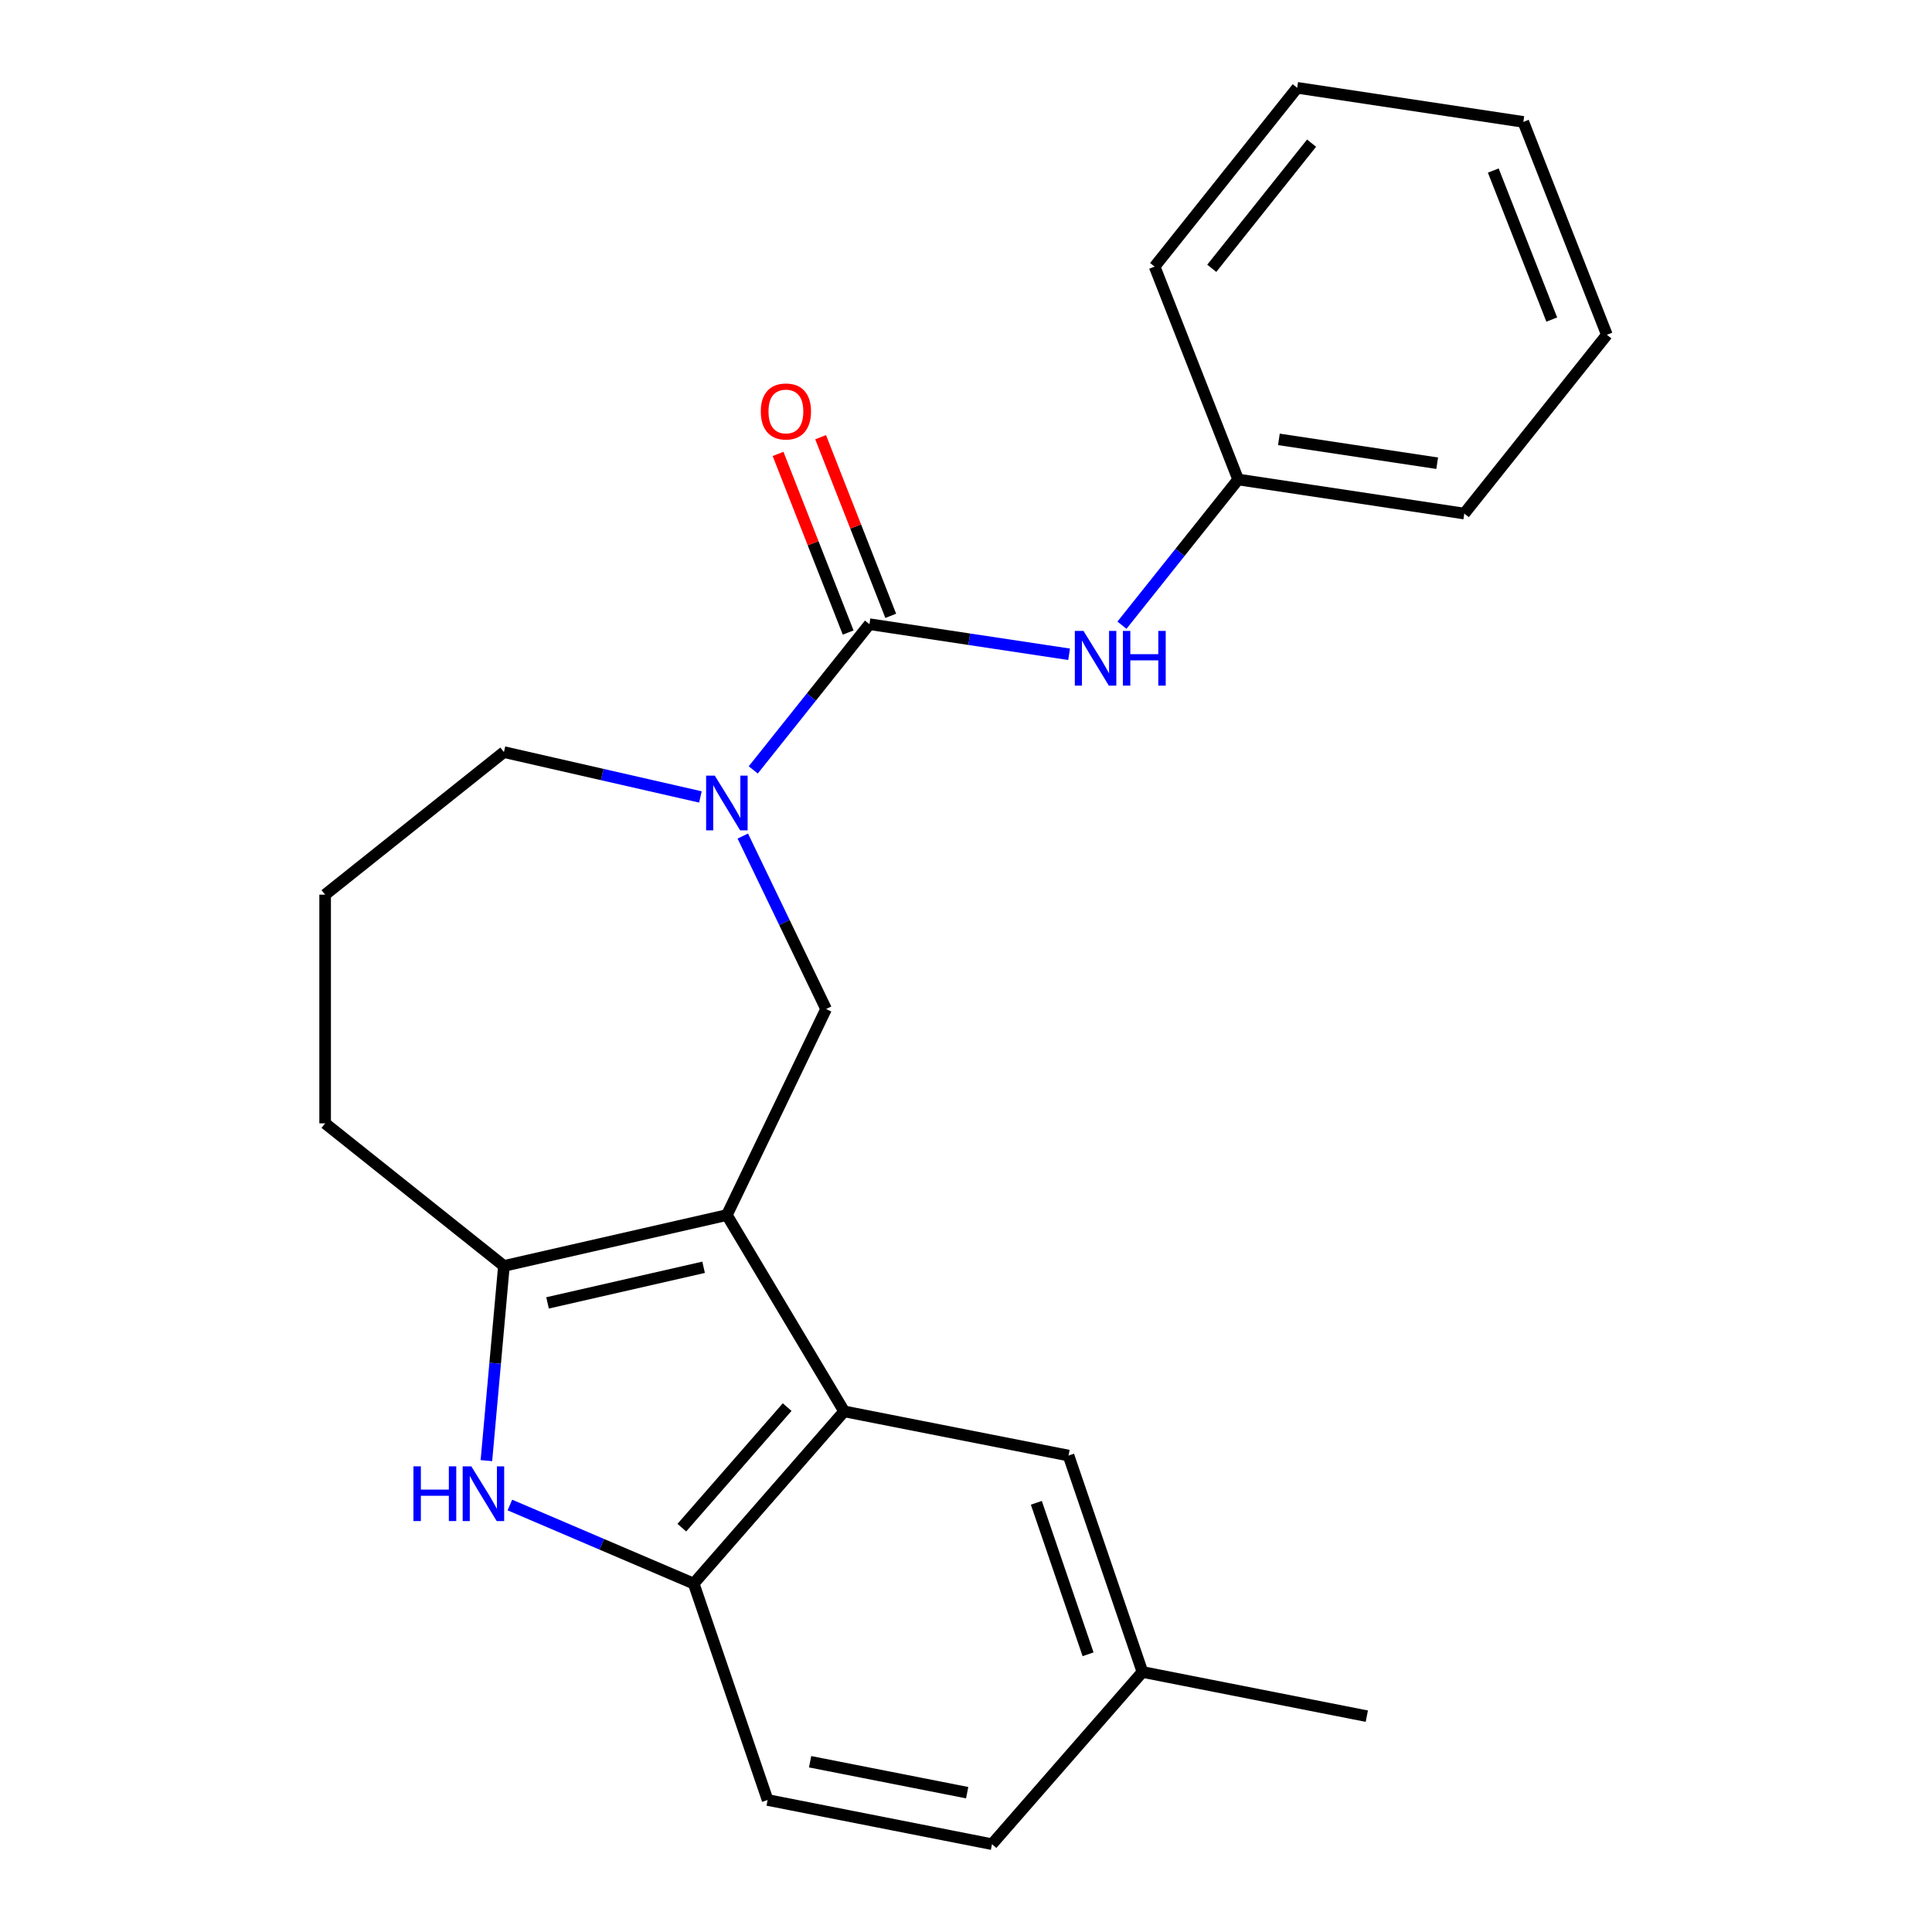 <?xml version='1.0' encoding='iso-8859-1'?>
<svg version='1.1' baseProfile='full'
              xmlns='http://www.w3.org/2000/svg'
                      xmlns:rdkit='http://www.rdkit.org/xml'
                      xmlns:xlink='http://www.w3.org/1999/xlink'
                  xml:space='preserve'
width='1000px' height='1000px' viewBox='0 0 1000 1000'>
<!-- END OF HEADER -->
<rect style='opacity:1.0;fill:#FFFFFF;stroke:none' width='1000' height='1000' x='0' y='0'> </rect>
<path class='bond-0' d='M 376.227,628.91 L 260.829,655.248' style='fill:none;fill-rule:evenodd;stroke:#000000;stroke-width:6px;stroke-linecap:butt;stroke-linejoin:miter;stroke-opacity:1' />
<path class='bond-0' d='M 364.185,655.94 L 283.406,674.377' style='fill:none;fill-rule:evenodd;stroke:#000000;stroke-width:6px;stroke-linecap:butt;stroke-linejoin:miter;stroke-opacity:1' />
<path class='bond-3' d='M 376.227,628.91 L 436.936,730.52' style='fill:none;fill-rule:evenodd;stroke:#000000;stroke-width:6px;stroke-linecap:butt;stroke-linejoin:miter;stroke-opacity:1' />
<path class='bond-5' d='M 376.227,628.91 L 427.584,522.266' style='fill:none;fill-rule:evenodd;stroke:#000000;stroke-width:6px;stroke-linecap:butt;stroke-linejoin:miter;stroke-opacity:1' />
<path class='bond-2' d='M 260.829,655.248 L 256.294,705.633' style='fill:none;fill-rule:evenodd;stroke:#000000;stroke-width:6px;stroke-linecap:butt;stroke-linejoin:miter;stroke-opacity:1' />
<path class='bond-2' d='M 256.294,705.633 L 251.759,756.018' style='fill:none;fill-rule:evenodd;stroke:#0000FF;stroke-width:6px;stroke-linecap:butt;stroke-linejoin:miter;stroke-opacity:1' />
<path class='bond-14' d='M 260.829,655.248 L 168.287,581.449' style='fill:none;fill-rule:evenodd;stroke:#000000;stroke-width:6px;stroke-linecap:butt;stroke-linejoin:miter;stroke-opacity:1' />
<path class='bond-1' d='M 450.027,323.08 L 419.953,360.792' style='fill:none;fill-rule:evenodd;stroke:#000000;stroke-width:6px;stroke-linecap:butt;stroke-linejoin:miter;stroke-opacity:1' />
<path class='bond-1' d='M 419.953,360.792 L 389.879,398.503' style='fill:none;fill-rule:evenodd;stroke:#0000FF;stroke-width:6px;stroke-linecap:butt;stroke-linejoin:miter;stroke-opacity:1' />
<path class='bond-7' d='M 450.027,323.08 L 501.699,330.869' style='fill:none;fill-rule:evenodd;stroke:#000000;stroke-width:6px;stroke-linecap:butt;stroke-linejoin:miter;stroke-opacity:1' />
<path class='bond-7' d='M 501.699,330.869 L 553.371,338.657' style='fill:none;fill-rule:evenodd;stroke:#0000FF;stroke-width:6px;stroke-linecap:butt;stroke-linejoin:miter;stroke-opacity:1' />
<path class='bond-9' d='M 461.045,318.756 L 442.9,272.524' style='fill:none;fill-rule:evenodd;stroke:#000000;stroke-width:6px;stroke-linecap:butt;stroke-linejoin:miter;stroke-opacity:1' />
<path class='bond-9' d='M 442.9,272.524 L 424.755,226.292' style='fill:none;fill-rule:evenodd;stroke:#FF0000;stroke-width:6px;stroke-linecap:butt;stroke-linejoin:miter;stroke-opacity:1' />
<path class='bond-9' d='M 439.008,327.405 L 420.863,281.173' style='fill:none;fill-rule:evenodd;stroke:#000000;stroke-width:6px;stroke-linecap:butt;stroke-linejoin:miter;stroke-opacity:1' />
<path class='bond-9' d='M 420.863,281.173 L 402.719,234.94' style='fill:none;fill-rule:evenodd;stroke:#FF0000;stroke-width:6px;stroke-linecap:butt;stroke-linejoin:miter;stroke-opacity:1' />
<path class='bond-23' d='M 263.918,778.993 L 311.489,799.325' style='fill:none;fill-rule:evenodd;stroke:#0000FF;stroke-width:6px;stroke-linecap:butt;stroke-linejoin:miter;stroke-opacity:1' />
<path class='bond-23' d='M 311.489,799.325 L 359.059,819.658' style='fill:none;fill-rule:evenodd;stroke:#000000;stroke-width:6px;stroke-linecap:butt;stroke-linejoin:miter;stroke-opacity:1' />
<path class='bond-6' d='M 436.936,730.52 L 359.059,819.658' style='fill:none;fill-rule:evenodd;stroke:#000000;stroke-width:6px;stroke-linecap:butt;stroke-linejoin:miter;stroke-opacity:1' />
<path class='bond-6' d='M 407.427,728.316 L 352.913,790.712' style='fill:none;fill-rule:evenodd;stroke:#000000;stroke-width:6px;stroke-linecap:butt;stroke-linejoin:miter;stroke-opacity:1' />
<path class='bond-8' d='M 436.936,730.52 L 553.071,753.395' style='fill:none;fill-rule:evenodd;stroke:#000000;stroke-width:6px;stroke-linecap:butt;stroke-linejoin:miter;stroke-opacity:1' />
<path class='bond-4' d='M 384.471,432.741 L 406.027,477.504' style='fill:none;fill-rule:evenodd;stroke:#0000FF;stroke-width:6px;stroke-linecap:butt;stroke-linejoin:miter;stroke-opacity:1' />
<path class='bond-4' d='M 406.027,477.504 L 427.584,522.266' style='fill:none;fill-rule:evenodd;stroke:#000000;stroke-width:6px;stroke-linecap:butt;stroke-linejoin:miter;stroke-opacity:1' />
<path class='bond-13' d='M 362.528,412.495 L 311.678,400.889' style='fill:none;fill-rule:evenodd;stroke:#0000FF;stroke-width:6px;stroke-linecap:butt;stroke-linejoin:miter;stroke-opacity:1' />
<path class='bond-13' d='M 311.678,400.889 L 260.829,389.283' style='fill:none;fill-rule:evenodd;stroke:#000000;stroke-width:6px;stroke-linecap:butt;stroke-linejoin:miter;stroke-opacity:1' />
<path class='bond-10' d='M 359.059,819.658 L 397.316,931.671' style='fill:none;fill-rule:evenodd;stroke:#000000;stroke-width:6px;stroke-linecap:butt;stroke-linejoin:miter;stroke-opacity:1' />
<path class='bond-11' d='M 580.722,323.603 L 610.796,285.891' style='fill:none;fill-rule:evenodd;stroke:#0000FF;stroke-width:6px;stroke-linecap:butt;stroke-linejoin:miter;stroke-opacity:1' />
<path class='bond-11' d='M 610.796,285.891 L 640.87,248.18' style='fill:none;fill-rule:evenodd;stroke:#000000;stroke-width:6px;stroke-linecap:butt;stroke-linejoin:miter;stroke-opacity:1' />
<path class='bond-12' d='M 553.071,753.395 L 591.327,865.408' style='fill:none;fill-rule:evenodd;stroke:#000000;stroke-width:6px;stroke-linecap:butt;stroke-linejoin:miter;stroke-opacity:1' />
<path class='bond-12' d='M 536.407,777.848 L 563.186,856.257' style='fill:none;fill-rule:evenodd;stroke:#000000;stroke-width:6px;stroke-linecap:butt;stroke-linejoin:miter;stroke-opacity:1' />
<path class='bond-25' d='M 397.316,931.671 L 513.45,954.545' style='fill:none;fill-rule:evenodd;stroke:#000000;stroke-width:6px;stroke-linecap:butt;stroke-linejoin:miter;stroke-opacity:1' />
<path class='bond-25' d='M 419.311,911.875 L 500.605,927.887' style='fill:none;fill-rule:evenodd;stroke:#000000;stroke-width:6px;stroke-linecap:butt;stroke-linejoin:miter;stroke-opacity:1' />
<path class='bond-18' d='M 640.87,248.18 L 757.913,265.821' style='fill:none;fill-rule:evenodd;stroke:#000000;stroke-width:6px;stroke-linecap:butt;stroke-linejoin:miter;stroke-opacity:1' />
<path class='bond-18' d='M 661.955,227.417 L 743.885,239.766' style='fill:none;fill-rule:evenodd;stroke:#000000;stroke-width:6px;stroke-linecap:butt;stroke-linejoin:miter;stroke-opacity:1' />
<path class='bond-19' d='M 640.87,248.18 L 597.626,137.996' style='fill:none;fill-rule:evenodd;stroke:#000000;stroke-width:6px;stroke-linecap:butt;stroke-linejoin:miter;stroke-opacity:1' />
<path class='bond-15' d='M 591.327,865.408 L 513.45,954.545' style='fill:none;fill-rule:evenodd;stroke:#000000;stroke-width:6px;stroke-linecap:butt;stroke-linejoin:miter;stroke-opacity:1' />
<path class='bond-17' d='M 591.327,865.408 L 707.462,888.283' style='fill:none;fill-rule:evenodd;stroke:#000000;stroke-width:6px;stroke-linecap:butt;stroke-linejoin:miter;stroke-opacity:1' />
<path class='bond-24' d='M 260.829,389.283 L 168.287,463.083' style='fill:none;fill-rule:evenodd;stroke:#000000;stroke-width:6px;stroke-linecap:butt;stroke-linejoin:miter;stroke-opacity:1' />
<path class='bond-16' d='M 168.287,581.449 L 168.287,463.083' style='fill:none;fill-rule:evenodd;stroke:#000000;stroke-width:6px;stroke-linecap:butt;stroke-linejoin:miter;stroke-opacity:1' />
<path class='bond-20' d='M 757.913,265.821 L 831.713,173.279' style='fill:none;fill-rule:evenodd;stroke:#000000;stroke-width:6px;stroke-linecap:butt;stroke-linejoin:miter;stroke-opacity:1' />
<path class='bond-21' d='M 597.626,137.996 L 671.426,45.455' style='fill:none;fill-rule:evenodd;stroke:#000000;stroke-width:6px;stroke-linecap:butt;stroke-linejoin:miter;stroke-opacity:1' />
<path class='bond-21' d='M 627.204,138.875 L 678.864,74.096' style='fill:none;fill-rule:evenodd;stroke:#000000;stroke-width:6px;stroke-linecap:butt;stroke-linejoin:miter;stroke-opacity:1' />
<path class='bond-26' d='M 831.713,173.279 L 788.469,63.096' style='fill:none;fill-rule:evenodd;stroke:#000000;stroke-width:6px;stroke-linecap:butt;stroke-linejoin:miter;stroke-opacity:1' />
<path class='bond-26' d='M 803.19,165.401 L 772.919,88.272' style='fill:none;fill-rule:evenodd;stroke:#000000;stroke-width:6px;stroke-linecap:butt;stroke-linejoin:miter;stroke-opacity:1' />
<path class='bond-22' d='M 671.426,45.455 L 788.469,63.096' style='fill:none;fill-rule:evenodd;stroke:#000000;stroke-width:6px;stroke-linecap:butt;stroke-linejoin:miter;stroke-opacity:1' />
<path  class='atom-3' d='M 213.999 758.977
L 217.839 758.977
L 217.839 771.017
L 232.319 771.017
L 232.319 758.977
L 236.159 758.977
L 236.159 787.297
L 232.319 787.297
L 232.319 774.217
L 217.839 774.217
L 217.839 787.297
L 213.999 787.297
L 213.999 758.977
' fill='#0000FF'/>
<path  class='atom-3' d='M 243.959 758.977
L 253.239 773.977
Q 254.159 775.457, 255.639 778.137
Q 257.119 780.817, 257.199 780.977
L 257.199 758.977
L 260.959 758.977
L 260.959 787.297
L 257.079 787.297
L 247.119 770.897
Q 245.959 768.977, 244.719 766.777
Q 243.519 764.577, 243.159 763.897
L 243.159 787.297
L 239.479 787.297
L 239.479 758.977
L 243.959 758.977
' fill='#0000FF'/>
<path  class='atom-5' d='M 369.967 401.462
L 379.247 416.462
Q 380.167 417.942, 381.647 420.622
Q 383.127 423.302, 383.207 423.462
L 383.207 401.462
L 386.967 401.462
L 386.967 429.782
L 383.087 429.782
L 373.127 413.382
Q 371.967 411.462, 370.727 409.262
Q 369.527 407.062, 369.167 406.382
L 369.167 429.782
L 365.487 429.782
L 365.487 401.462
L 369.967 401.462
' fill='#0000FF'/>
<path  class='atom-8' d='M 560.81 326.562
L 570.09 341.562
Q 571.01 343.042, 572.49 345.722
Q 573.97 348.402, 574.05 348.562
L 574.05 326.562
L 577.81 326.562
L 577.81 354.882
L 573.93 354.882
L 563.97 338.482
Q 562.81 336.562, 561.57 334.362
Q 560.37 332.162, 560.01 331.482
L 560.01 354.882
L 556.33 354.882
L 556.33 326.562
L 560.81 326.562
' fill='#0000FF'/>
<path  class='atom-8' d='M 581.21 326.562
L 585.05 326.562
L 585.05 338.602
L 599.53 338.602
L 599.53 326.562
L 603.37 326.562
L 603.37 354.882
L 599.53 354.882
L 599.53 341.802
L 585.05 341.802
L 585.05 354.882
L 581.21 354.882
L 581.21 326.562
' fill='#0000FF'/>
<path  class='atom-10' d='M 393.783 212.977
Q 393.783 206.177, 397.143 202.377
Q 400.503 198.577, 406.783 198.577
Q 413.063 198.577, 416.423 202.377
Q 419.783 206.177, 419.783 212.977
Q 419.783 219.857, 416.383 223.777
Q 412.983 227.657, 406.783 227.657
Q 400.543 227.657, 397.143 223.777
Q 393.783 219.897, 393.783 212.977
M 406.783 224.457
Q 411.103 224.457, 413.423 221.577
Q 415.783 218.657, 415.783 212.977
Q 415.783 207.417, 413.423 204.617
Q 411.103 201.777, 406.783 201.777
Q 402.463 201.777, 400.103 204.577
Q 397.783 207.377, 397.783 212.977
Q 397.783 218.697, 400.103 221.577
Q 402.463 224.457, 406.783 224.457
' fill='#FF0000'/>
</svg>
